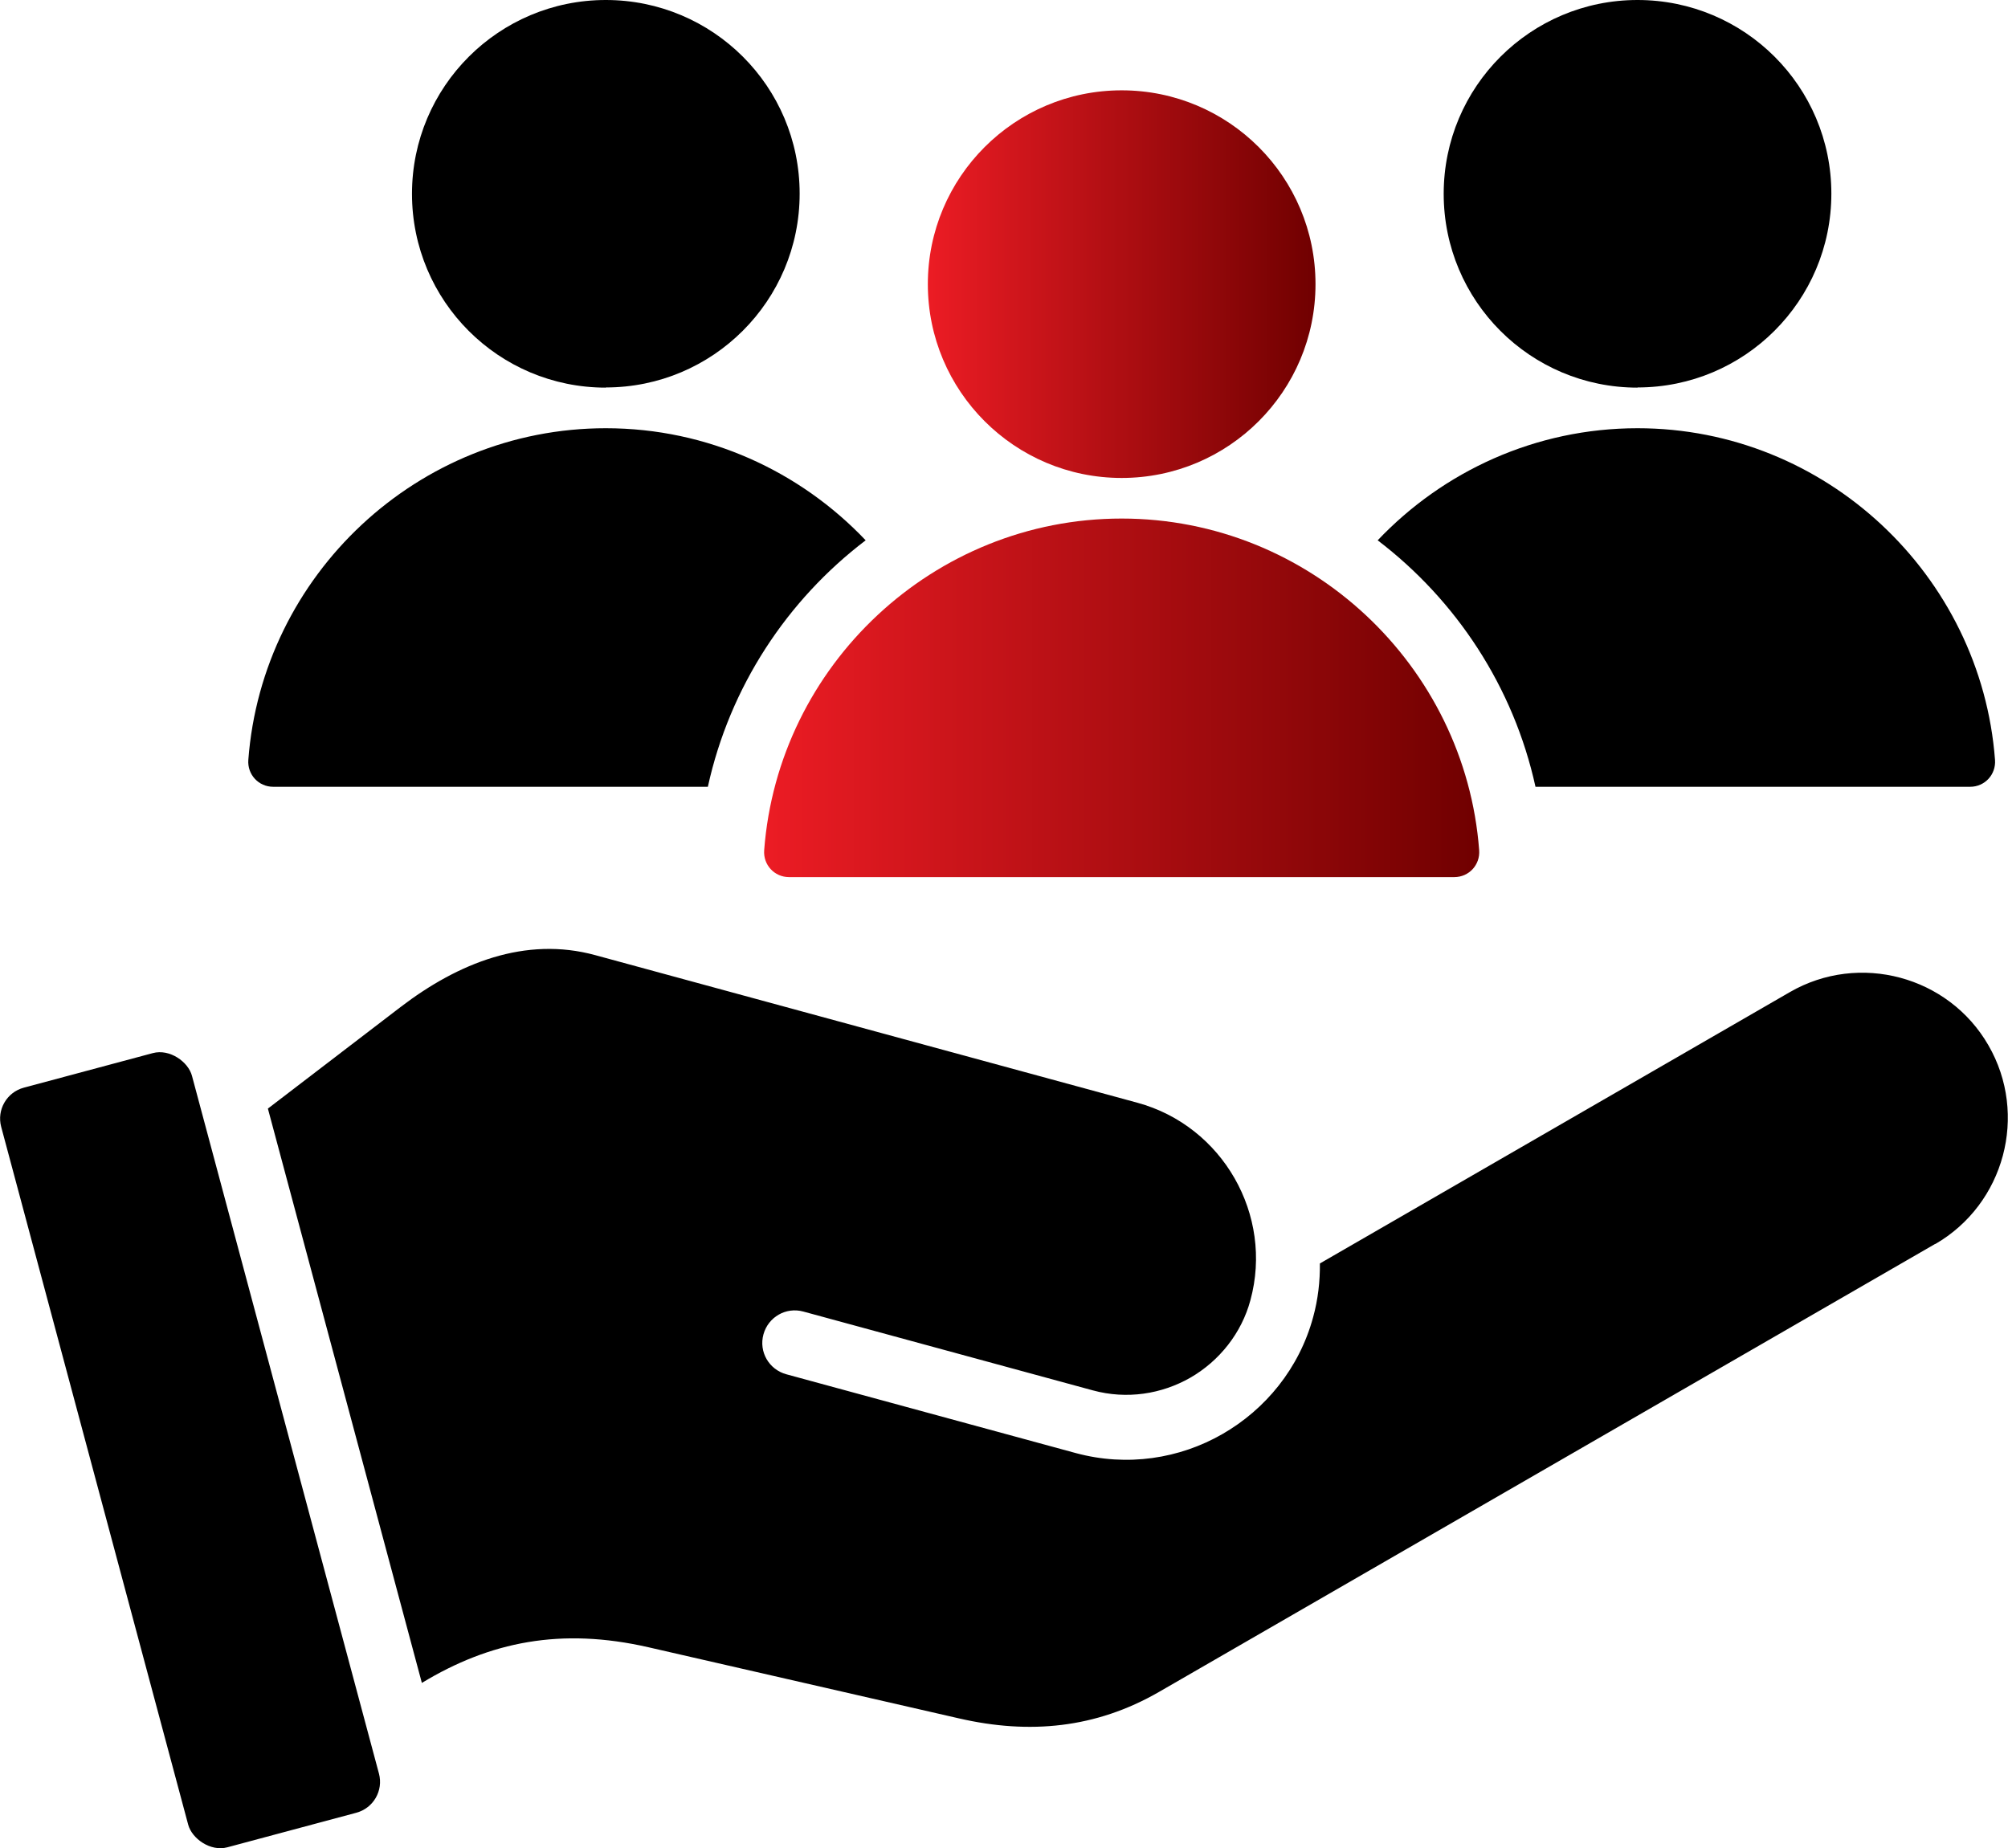 <?xml version="1.0" encoding="UTF-8"?><svg id="Layer_1" xmlns="http://www.w3.org/2000/svg" width="109.81" height="101.09" xmlns:xlink="http://www.w3.org/1999/xlink" viewBox="0 0 109.81 101.09"><defs><style>.cls-1{fill:url(#linear-gradient);}.cls-1,.cls-2,.cls-3{stroke-width:0px;}.cls-2{fill:#000;}.cls-3{fill:url(#linear-gradient-2);}</style><linearGradient id="linear-gradient" x1="50.74" y1="15.54" x2="71.94" y2="15.54" gradientUnits="userSpaceOnUse"><stop offset="0" stop-color="#ec1c24"/><stop offset="1" stop-color="#700000"/></linearGradient><linearGradient id="linear-gradient-2" x1="41.78" y1="38.16" x2="80.9" y2="38.16" xlink:href="#linear-gradient"/></defs><path class="cls-2" d="M105.83,68.03l-42.46,24.51c-3.44,1.98-7.07,2.33-10.93,1.44l-16.98-3.89c-4.77-1.09-8.66-.31-12.39,1.95l-8.42-31.41,7.25-5.55c3.15-2.41,6.83-3.89,10.66-2.84l29.64,8.07c4.66,1.27,7.45,6.14,6.18,10.8-.48,1.79-1.69,3.32-3.29,4.24-1.56.89-3.46,1.2-5.33.69l-15.83-4.31c-.95-.26-1.92.3-2.18,1.25-.26.95.3,1.92,1.25,2.18l15.83,4.31c2.81.76,5.67.31,8.02-1.04,2.35-1.35,4.2-3.59,4.96-6.39.27-.98.38-1.97.37-2.94l25.7-14.84c3.79-2.19,8.68-.88,10.86,2.91,2.19,3.79.88,8.68-2.91,10.87h0Z"/><rect class="cls-2" x="4.99" y="57.81" width="10.8" height="43.01" rx="1.75" ry="1.75" transform="translate(-20.17 5.39) rotate(-15)"/><path class="cls-2" d="M89.55,21.19c5.85,0,10.6-4.74,10.6-10.6S95.4,0,89.55,0s-10.6,4.74-10.6,10.6,4.74,10.6,10.6,10.6Z"/><path class="cls-2" d="M83.97,43.03h23.77c.8,0,1.42-.67,1.36-1.47-.76-10.1-9.26-18.14-19.55-18.14-5.58,0-10.63,2.36-14.21,6.13,4.29,3.27,7.43,8.01,8.63,13.48h0Z"/><path class="cls-2" d="M14.94,43.03h23.77c1.2-5.47,4.33-10.21,8.63-13.48-3.58-3.77-8.63-6.13-14.21-6.13-10.29,0-18.79,8.03-19.55,18.14-.06.8.56,1.47,1.36,1.47Z"/><path class="cls-2" d="M33.13,21.19c5.85,0,10.6-4.74,10.6-10.6S38.98,0,33.13,0s-10.6,4.74-10.6,10.6,4.74,10.6,10.6,10.6Z"/><circle class="cls-1" cx="61.34" cy="15.54" r="10.6"/><path class="cls-3" d="M43.15,47.97h36.38c.8,0,1.42-.67,1.36-1.47-.76-10.1-9.26-18.14-19.55-18.14s-18.79,8.03-19.55,18.14c-.06.8.56,1.47,1.36,1.47h0Z"/></svg>